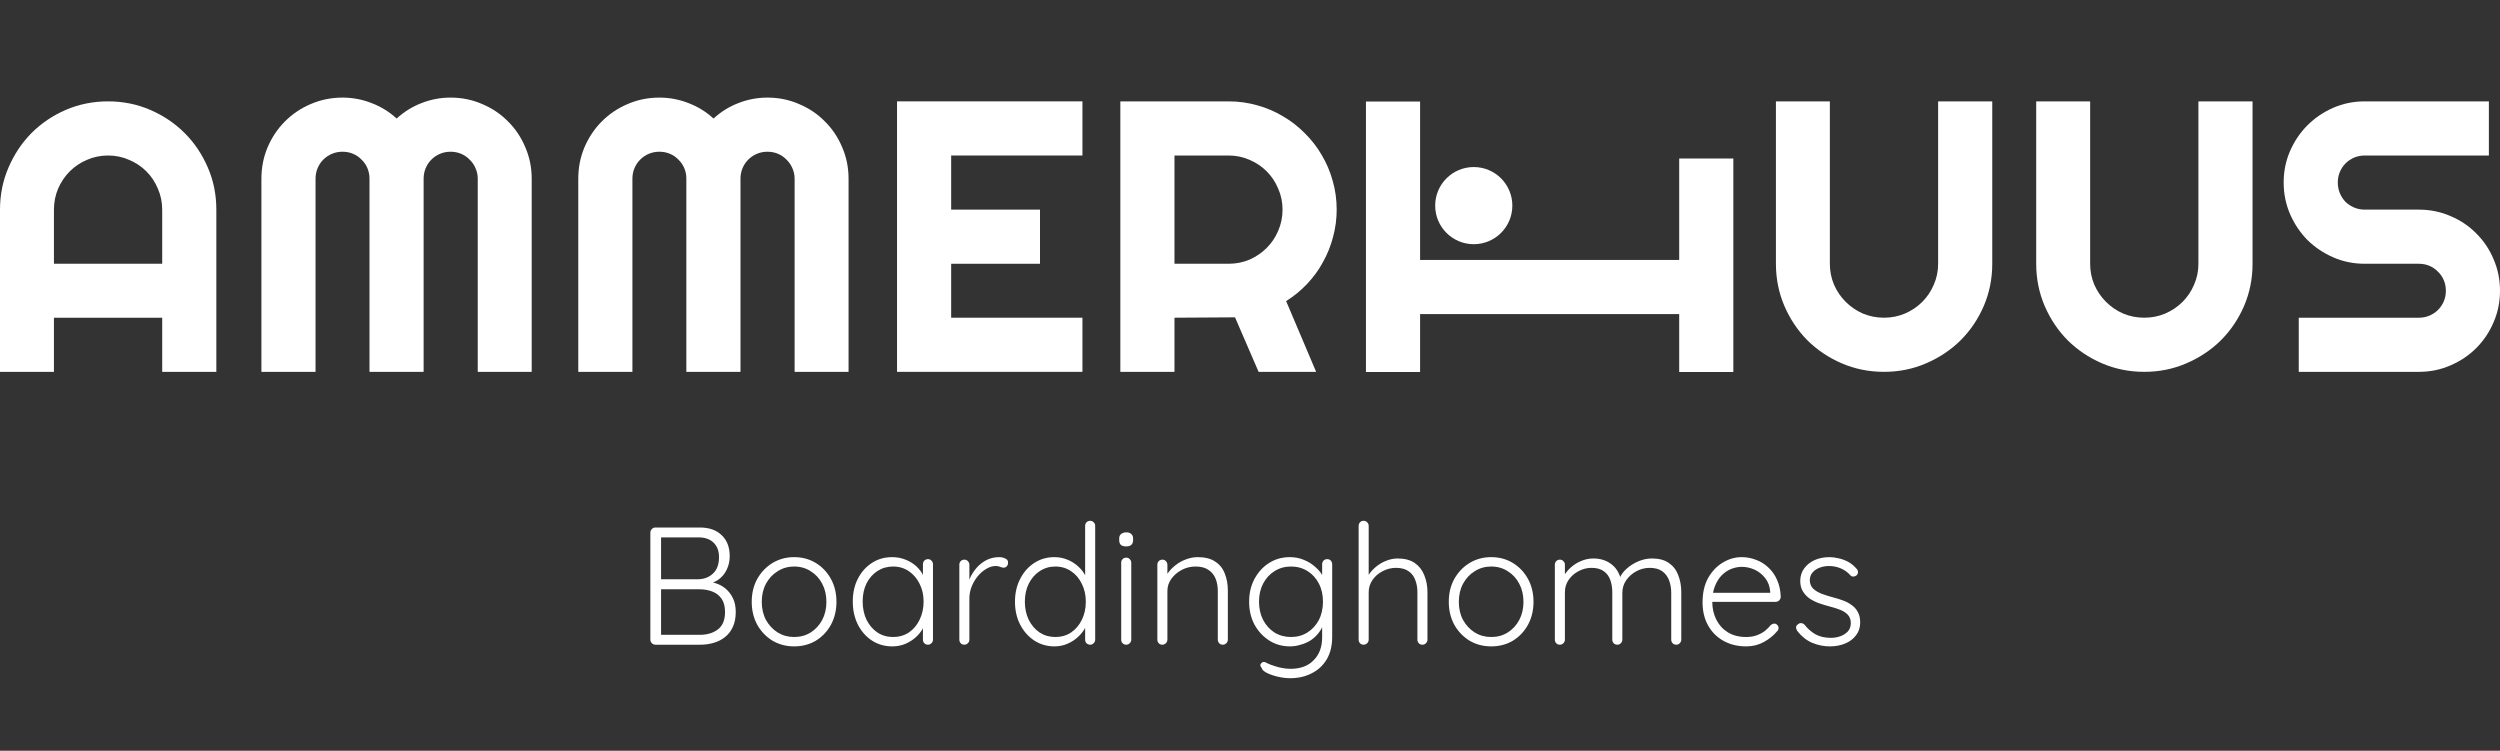 <?xml version="1.0" encoding="UTF-8"?>
<svg xmlns="http://www.w3.org/2000/svg" width="333" height="100" viewBox="0 0 333 100" fill="none">
  <rect x="0" y="0" width="333" height="100" fill="#333333" stroke="none"/>
  <path d="M93.207 70.263C94.456 70.263 95.43 70.605 96.129 71.289C96.842 71.958 97.199 72.895 97.199 74.099C97.199 74.724 97.065 75.318 96.798 75.883C96.53 76.448 96.136 76.909 95.616 77.266C95.095 77.608 94.449 77.801 93.675 77.846L93.586 77.4C94.136 77.4 94.672 77.482 95.192 77.645C95.727 77.794 96.203 78.039 96.619 78.381C97.036 78.723 97.37 79.154 97.623 79.675C97.876 80.18 98.002 80.797 98.002 81.526C98.002 82.299 97.868 82.968 97.601 83.533C97.348 84.083 96.999 84.529 96.552 84.871C96.121 85.213 95.623 85.466 95.058 85.63C94.493 85.793 93.906 85.875 93.296 85.875H87.297C87.118 85.875 86.962 85.808 86.828 85.674C86.695 85.54 86.628 85.384 86.628 85.206V70.932C86.628 70.754 86.695 70.598 86.828 70.464C86.962 70.33 87.118 70.263 87.297 70.263H93.207ZM93.029 71.579H87.787L88.055 71.177V77.489L87.81 77.155H93.029C93.802 77.14 94.449 76.887 94.969 76.396C95.504 75.906 95.772 75.177 95.772 74.211C95.772 73.393 95.534 72.754 95.058 72.293C94.582 71.817 93.906 71.579 93.029 71.579ZM93.185 78.493H87.944L88.055 78.359V84.76L87.921 84.559H93.229C94.181 84.559 94.976 84.321 95.616 83.845C96.255 83.355 96.575 82.582 96.575 81.526C96.575 80.782 96.419 80.188 96.106 79.742C95.794 79.296 95.378 78.976 94.857 78.783C94.337 78.589 93.779 78.493 93.185 78.493ZM111.415 80.165C111.415 81.296 111.169 82.314 110.679 83.221C110.188 84.113 109.519 84.819 108.672 85.34C107.824 85.845 106.858 86.098 105.772 86.098C104.717 86.098 103.758 85.845 102.895 85.34C102.048 84.819 101.371 84.113 100.866 83.221C100.375 82.314 100.13 81.296 100.13 80.165C100.13 79.021 100.375 78.002 100.866 77.11C101.371 76.218 102.048 75.512 102.895 74.991C103.758 74.471 104.717 74.211 105.772 74.211C106.858 74.211 107.824 74.471 108.672 74.991C109.519 75.512 110.188 76.218 110.679 77.11C111.169 78.002 111.415 79.021 111.415 80.165ZM110.077 80.165C110.077 79.258 109.891 78.456 109.519 77.757C109.147 77.043 108.634 76.486 107.98 76.084C107.341 75.668 106.605 75.46 105.772 75.46C104.969 75.46 104.241 75.668 103.587 76.084C102.932 76.486 102.412 77.043 102.025 77.757C101.654 78.456 101.468 79.258 101.468 80.165C101.468 81.073 101.654 81.875 102.025 82.574C102.412 83.273 102.932 83.831 103.587 84.247C104.241 84.648 104.969 84.849 105.772 84.849C106.605 84.849 107.341 84.648 107.98 84.247C108.634 83.831 109.147 83.273 109.519 82.574C109.891 81.875 110.077 81.073 110.077 80.165ZM123.604 74.478C123.797 74.478 123.953 74.545 124.072 74.679C124.206 74.813 124.273 74.976 124.273 75.17V85.206C124.273 85.384 124.206 85.54 124.072 85.674C123.938 85.808 123.782 85.875 123.604 85.875C123.41 85.875 123.247 85.808 123.113 85.674C122.994 85.54 122.935 85.384 122.935 85.206V82.552L123.314 82.374C123.314 82.79 123.195 83.213 122.957 83.645C122.734 84.076 122.422 84.477 122.02 84.849C121.619 85.221 121.143 85.526 120.593 85.763C120.057 85.987 119.478 86.098 118.853 86.098C117.842 86.098 116.935 85.838 116.132 85.317C115.344 84.797 114.72 84.083 114.259 83.176C113.813 82.269 113.59 81.251 113.59 80.121C113.59 78.961 113.82 77.943 114.281 77.065C114.742 76.173 115.366 75.475 116.155 74.969C116.943 74.463 117.835 74.211 118.831 74.211C119.47 74.211 120.065 74.322 120.615 74.545C121.18 74.768 121.671 75.073 122.087 75.46C122.503 75.846 122.823 76.292 123.046 76.798C123.284 77.288 123.403 77.801 123.403 78.337L122.935 78.002V75.17C122.935 74.976 122.994 74.813 123.113 74.679C123.247 74.545 123.41 74.478 123.604 74.478ZM118.965 84.849C119.753 84.849 120.452 84.648 121.061 84.247C121.671 83.831 122.147 83.266 122.488 82.552C122.845 81.823 123.024 81.013 123.024 80.121C123.024 79.244 122.845 78.456 122.488 77.757C122.147 77.058 121.671 76.5 121.061 76.084C120.452 75.668 119.753 75.46 118.965 75.46C118.191 75.46 117.493 75.66 116.868 76.062C116.259 76.463 115.775 77.013 115.419 77.712C115.077 78.411 114.906 79.214 114.906 80.121C114.906 81.013 115.077 81.823 115.419 82.552C115.775 83.266 116.259 83.831 116.868 84.247C117.478 84.648 118.177 84.849 118.965 84.849ZM128.453 85.875C128.245 85.875 128.082 85.808 127.963 85.674C127.844 85.54 127.784 85.384 127.784 85.206V75.214C127.784 75.036 127.844 74.88 127.963 74.746C128.096 74.612 128.26 74.545 128.453 74.545C128.647 74.545 128.803 74.612 128.922 74.746C129.055 74.88 129.122 75.036 129.122 75.214V78.56L128.788 78.627C128.832 78.106 128.959 77.593 129.167 77.088C129.39 76.567 129.687 76.091 130.059 75.66C130.431 75.229 130.869 74.88 131.375 74.612C131.895 74.344 132.475 74.211 133.115 74.211C133.382 74.211 133.642 74.27 133.895 74.389C134.148 74.493 134.274 74.672 134.274 74.924C134.274 75.147 134.215 75.318 134.096 75.437C133.977 75.556 133.836 75.616 133.672 75.616C133.538 75.616 133.39 75.579 133.226 75.504C133.077 75.43 132.877 75.393 132.624 75.393C132.208 75.393 131.791 75.519 131.375 75.772C130.959 76.01 130.579 76.337 130.237 76.753C129.896 77.169 129.62 77.638 129.412 78.158C129.219 78.664 129.122 79.177 129.122 79.697V85.206C129.122 85.384 129.055 85.54 128.922 85.674C128.788 85.808 128.632 85.875 128.453 85.875ZM145.209 69.371C145.403 69.371 145.559 69.438 145.678 69.572C145.812 69.691 145.879 69.847 145.879 70.04V85.206C145.879 85.384 145.812 85.54 145.678 85.674C145.544 85.808 145.388 85.875 145.209 85.875C145.016 85.875 144.853 85.808 144.719 85.674C144.6 85.54 144.54 85.384 144.54 85.206V82.552L144.92 82.24C144.92 82.656 144.808 83.095 144.585 83.555C144.362 84.002 144.042 84.418 143.626 84.805C143.224 85.191 142.749 85.503 142.199 85.741C141.663 85.979 141.083 86.098 140.459 86.098C139.463 86.098 138.563 85.838 137.76 85.317C136.972 84.797 136.348 84.091 135.887 83.199C135.426 82.307 135.195 81.288 135.195 80.143C135.195 79.013 135.426 78.002 135.887 77.11C136.348 76.203 136.972 75.497 137.76 74.991C138.548 74.471 139.44 74.211 140.437 74.211C141.046 74.211 141.626 74.322 142.176 74.545C142.726 74.768 143.21 75.073 143.626 75.46C144.057 75.846 144.392 76.292 144.63 76.798C144.882 77.288 145.009 77.801 145.009 78.337L144.54 78.002V70.04C144.54 69.862 144.6 69.706 144.719 69.572C144.853 69.438 145.016 69.371 145.209 69.371ZM140.57 84.849C141.373 84.849 142.072 84.648 142.667 84.247C143.277 83.831 143.752 83.273 144.094 82.574C144.451 81.861 144.63 81.05 144.63 80.143C144.63 79.251 144.451 78.456 144.094 77.757C143.752 77.043 143.277 76.486 142.667 76.084C142.057 75.668 141.358 75.46 140.57 75.46C139.797 75.46 139.098 75.668 138.474 76.084C137.864 76.486 137.381 77.043 137.024 77.757C136.682 78.456 136.511 79.251 136.511 80.143C136.511 81.035 136.682 81.838 137.024 82.552C137.381 83.266 137.864 83.831 138.474 84.247C139.098 84.648 139.797 84.849 140.57 84.849ZM150.684 85.206C150.684 85.384 150.617 85.54 150.483 85.674C150.349 85.808 150.193 85.875 150.014 85.875C149.821 85.875 149.658 85.808 149.524 85.674C149.405 85.54 149.345 85.384 149.345 85.206V74.947C149.345 74.768 149.405 74.612 149.524 74.478C149.658 74.344 149.821 74.278 150.014 74.278C150.208 74.278 150.364 74.344 150.483 74.478C150.617 74.612 150.684 74.768 150.684 74.947V85.206ZM150.014 72.783C149.702 72.783 149.464 72.716 149.301 72.582C149.152 72.434 149.078 72.226 149.078 71.958V71.735C149.078 71.467 149.16 71.267 149.323 71.133C149.502 70.984 149.739 70.91 150.037 70.91C150.319 70.91 150.535 70.984 150.684 71.133C150.847 71.267 150.929 71.467 150.929 71.735V71.958C150.929 72.226 150.847 72.434 150.684 72.582C150.535 72.716 150.312 72.783 150.014 72.783ZM159.535 74.211C160.516 74.211 161.297 74.411 161.877 74.813C162.471 75.199 162.895 75.735 163.148 76.419C163.415 77.088 163.549 77.831 163.549 78.649V85.206C163.549 85.384 163.482 85.54 163.349 85.674C163.215 85.808 163.059 85.875 162.88 85.875C162.672 85.875 162.509 85.808 162.39 85.674C162.271 85.54 162.211 85.384 162.211 85.206V78.716C162.211 78.121 162.114 77.578 161.921 77.088C161.728 76.597 161.408 76.203 160.962 75.906C160.531 75.608 159.959 75.46 159.245 75.46C158.606 75.46 157.996 75.608 157.416 75.906C156.851 76.203 156.39 76.597 156.033 77.088C155.676 77.578 155.498 78.121 155.498 78.716V85.206C155.498 85.384 155.431 85.54 155.297 85.674C155.163 85.808 155.007 85.875 154.829 85.875C154.621 85.875 154.457 85.808 154.338 85.674C154.219 85.54 154.16 85.384 154.16 85.206V75.214C154.16 75.036 154.219 74.88 154.338 74.746C154.472 74.612 154.636 74.545 154.829 74.545C155.022 74.545 155.178 74.612 155.297 74.746C155.431 74.88 155.498 75.036 155.498 75.214V77.088L154.985 77.891C155.015 77.415 155.163 76.961 155.431 76.53C155.714 76.084 156.07 75.69 156.502 75.348C156.933 74.991 157.409 74.716 157.929 74.523C158.464 74.315 159 74.211 159.535 74.211ZM171.804 74.211C172.473 74.211 173.09 74.33 173.655 74.567C174.22 74.79 174.711 75.088 175.127 75.46C175.558 75.816 175.893 76.203 176.131 76.619C176.369 77.021 176.488 77.407 176.488 77.779L176.109 77.244V75.17C176.109 74.976 176.168 74.813 176.287 74.679C176.421 74.545 176.584 74.478 176.778 74.478C176.986 74.478 177.149 74.545 177.268 74.679C177.387 74.813 177.447 74.976 177.447 75.17V84.827C177.447 86.016 177.201 87.02 176.711 87.838C176.22 88.655 175.551 89.272 174.703 89.689C173.871 90.12 172.919 90.336 171.849 90.336C171.328 90.336 170.778 90.269 170.198 90.135C169.633 90.001 169.143 89.83 168.726 89.622C168.325 89.414 168.102 89.198 168.057 88.975C167.938 88.841 167.879 88.707 167.879 88.574C167.894 88.455 167.961 88.351 168.08 88.261C168.228 88.157 168.384 88.142 168.548 88.217C168.711 88.306 168.957 88.418 169.284 88.551C169.433 88.596 169.633 88.663 169.886 88.752C170.139 88.841 170.436 88.916 170.778 88.975C171.135 89.049 171.507 89.087 171.893 89.087C173.231 89.087 174.265 88.7 174.993 87.927C175.737 87.169 176.109 86.165 176.109 84.916V82.775L176.354 82.842C176.22 83.377 175.997 83.845 175.685 84.247C175.387 84.648 175.031 84.99 174.614 85.273C174.198 85.54 173.744 85.741 173.254 85.875C172.778 86.024 172.302 86.098 171.826 86.098C170.8 86.098 169.879 85.838 169.061 85.317C168.243 84.797 167.589 84.091 167.098 83.199C166.622 82.307 166.385 81.288 166.385 80.143C166.385 79.013 166.622 78.002 167.098 77.11C167.589 76.203 168.236 75.497 169.039 74.991C169.856 74.471 170.778 74.211 171.804 74.211ZM171.96 75.46C171.142 75.46 170.406 75.668 169.752 76.084C169.113 76.486 168.607 77.043 168.236 77.757C167.879 78.456 167.7 79.251 167.7 80.143C167.7 81.035 167.879 81.838 168.236 82.552C168.607 83.266 169.113 83.831 169.752 84.247C170.406 84.648 171.142 84.849 171.96 84.849C172.778 84.849 173.507 84.648 174.146 84.247C174.785 83.845 175.291 83.295 175.663 82.597C176.034 81.883 176.22 81.065 176.22 80.143C176.22 79.221 176.034 78.411 175.663 77.712C175.291 76.999 174.785 76.448 174.146 76.062C173.507 75.66 172.778 75.46 171.96 75.46ZM186.168 74.389C187.104 74.389 187.863 74.59 188.443 74.991C189.022 75.393 189.446 75.935 189.714 76.619C189.996 77.303 190.138 78.062 190.138 78.894V85.206C190.138 85.384 190.071 85.54 189.937 85.674C189.803 85.808 189.647 85.875 189.468 85.875C189.26 85.875 189.097 85.808 188.978 85.674C188.859 85.54 188.799 85.384 188.799 85.206V78.894C188.799 78.285 188.703 77.734 188.509 77.244C188.331 76.753 188.034 76.367 187.617 76.084C187.201 75.787 186.643 75.638 185.945 75.638C185.32 75.638 184.725 75.787 184.16 76.084C183.61 76.367 183.164 76.753 182.822 77.244C182.48 77.734 182.309 78.285 182.309 78.894V85.206C182.309 85.384 182.242 85.54 182.109 85.674C181.975 85.808 181.819 85.875 181.64 85.875C181.432 85.875 181.268 85.808 181.15 85.674C181.031 85.54 180.971 85.384 180.971 85.206V70.04C180.971 69.862 181.031 69.706 181.15 69.572C181.283 69.438 181.447 69.371 181.64 69.371C181.833 69.371 181.99 69.438 182.109 69.572C182.242 69.706 182.309 69.862 182.309 70.04V77.266L181.796 78.047C181.826 77.586 181.967 77.14 182.22 76.709C182.488 76.263 182.83 75.868 183.246 75.526C183.662 75.17 184.123 74.895 184.629 74.701C185.134 74.493 185.647 74.389 186.168 74.389ZM204.263 80.165C204.263 81.296 204.018 82.314 203.527 83.221C203.037 84.113 202.367 84.819 201.52 85.34C200.672 85.845 199.706 86.098 198.621 86.098C197.565 86.098 196.606 85.845 195.744 85.34C194.896 84.819 194.22 84.113 193.714 83.221C193.223 82.314 192.978 81.296 192.978 80.165C192.978 79.021 193.223 78.002 193.714 77.11C194.22 76.218 194.896 75.512 195.744 74.991C196.606 74.471 197.565 74.211 198.621 74.211C199.706 74.211 200.672 74.471 201.52 74.991C202.367 75.512 203.037 76.218 203.527 77.11C204.018 78.002 204.263 79.021 204.263 80.165ZM202.925 80.165C202.925 79.258 202.739 78.456 202.367 77.757C201.996 77.043 201.483 76.486 200.829 76.084C200.189 75.668 199.453 75.46 198.621 75.46C197.818 75.46 197.089 75.668 196.435 76.084C195.781 76.486 195.26 77.043 194.874 77.757C194.502 78.456 194.316 79.258 194.316 80.165C194.316 81.073 194.502 81.875 194.874 82.574C195.26 83.273 195.781 83.831 196.435 84.247C197.089 84.648 197.818 84.849 198.621 84.849C199.453 84.849 200.189 84.648 200.829 84.247C201.483 83.831 201.996 83.273 202.367 82.574C202.739 81.875 202.925 81.073 202.925 80.165ZM212.237 74.389C213.159 74.389 213.947 74.634 214.601 75.125C215.255 75.601 215.701 76.314 215.939 77.266L215.627 77.355L215.761 76.954C215.954 76.508 216.274 76.091 216.72 75.705C217.181 75.303 217.701 74.984 218.281 74.746C218.861 74.508 219.448 74.389 220.043 74.389C220.979 74.389 221.73 74.59 222.295 74.991C222.875 75.393 223.292 75.935 223.544 76.619C223.812 77.288 223.946 78.047 223.946 78.894V85.206C223.946 85.384 223.879 85.54 223.745 85.674C223.626 85.808 223.47 85.875 223.277 85.875C223.083 85.875 222.92 85.808 222.786 85.674C222.667 85.54 222.608 85.384 222.608 85.206V78.961C222.608 78.352 222.511 77.794 222.318 77.288C222.124 76.783 221.82 76.381 221.403 76.084C220.987 75.787 220.429 75.638 219.731 75.638C219.121 75.638 218.534 75.787 217.969 76.084C217.418 76.381 216.965 76.783 216.608 77.288C216.266 77.794 216.095 78.352 216.095 78.961V85.206C216.095 85.384 216.028 85.54 215.894 85.674C215.776 85.808 215.619 85.875 215.426 85.875C215.233 85.875 215.069 85.808 214.935 85.674C214.816 85.54 214.757 85.384 214.757 85.206V78.894C214.757 78.285 214.668 77.734 214.489 77.244C214.311 76.753 214.021 76.367 213.62 76.084C213.218 75.787 212.675 75.638 211.991 75.638C211.382 75.638 210.802 75.787 210.252 76.084C209.717 76.367 209.278 76.753 208.936 77.244C208.609 77.734 208.445 78.285 208.445 78.894V85.206C208.445 85.384 208.378 85.54 208.245 85.674C208.111 85.808 207.955 85.875 207.776 85.875C207.568 85.875 207.405 85.808 207.286 85.674C207.167 85.54 207.107 85.384 207.107 85.206V75.214C207.107 75.036 207.167 74.88 207.286 74.746C207.419 74.612 207.583 74.545 207.776 74.545C207.97 74.545 208.126 74.612 208.245 74.746C208.378 74.88 208.445 75.036 208.445 75.214V77.288L207.843 78.114C207.888 77.668 208.029 77.222 208.267 76.775C208.52 76.329 208.847 75.928 209.248 75.571C209.65 75.214 210.103 74.932 210.609 74.724C211.129 74.501 211.672 74.389 212.237 74.389ZM232.602 86.098C231.457 86.098 230.446 85.853 229.568 85.362C228.691 84.871 228.007 84.187 227.517 83.31C227.026 82.433 226.781 81.407 226.781 80.232C226.781 78.969 227.026 77.891 227.517 76.999C228.022 76.106 228.669 75.422 229.457 74.947C230.26 74.456 231.107 74.211 231.999 74.211C232.654 74.211 233.286 74.33 233.895 74.567C234.52 74.79 235.07 75.132 235.546 75.593C236.036 76.04 236.423 76.59 236.705 77.244C237.003 77.898 237.166 78.656 237.196 79.519C237.181 79.697 237.107 79.853 236.973 79.987C236.839 80.106 236.683 80.165 236.505 80.165H227.561L227.294 78.961H236.081L235.791 79.229V78.783C235.731 78.084 235.508 77.489 235.122 76.999C234.735 76.508 234.267 76.136 233.717 75.883C233.167 75.631 232.594 75.504 231.999 75.504C231.553 75.504 231.093 75.593 230.617 75.772C230.156 75.95 229.732 76.233 229.345 76.619C228.974 76.991 228.669 77.474 228.431 78.069C228.193 78.649 228.074 79.34 228.074 80.143C228.074 81.02 228.253 81.816 228.609 82.53C228.966 83.243 229.479 83.808 230.148 84.225C230.832 84.641 231.643 84.849 232.579 84.849C233.1 84.849 233.568 84.775 233.984 84.626C234.401 84.477 234.765 84.284 235.077 84.046C235.39 83.793 235.65 83.533 235.858 83.266C236.021 83.132 236.185 83.065 236.349 83.065C236.497 83.065 236.624 83.124 236.728 83.243C236.847 83.362 236.906 83.496 236.906 83.645C236.906 83.823 236.832 83.979 236.683 84.113C236.237 84.648 235.657 85.117 234.943 85.518C234.23 85.905 233.449 86.098 232.602 86.098ZM239.414 84.069C239.295 83.89 239.235 83.719 239.235 83.555C239.25 83.377 239.347 83.236 239.525 83.132C239.644 83.028 239.778 82.983 239.927 82.998C240.09 83.013 240.239 83.087 240.373 83.221C240.774 83.741 241.257 84.165 241.822 84.492C242.402 84.805 243.086 84.961 243.874 84.961C244.29 84.961 244.699 84.894 245.101 84.76C245.517 84.611 245.859 84.396 246.127 84.113C246.394 83.816 246.528 83.444 246.528 82.998C246.528 82.537 246.394 82.165 246.127 81.883C245.859 81.6 245.51 81.377 245.079 81.214C244.662 81.05 244.216 80.909 243.74 80.79C243.235 80.656 242.744 80.507 242.268 80.344C241.793 80.165 241.369 79.95 240.997 79.697C240.64 79.43 240.35 79.11 240.127 78.738C239.904 78.366 239.793 77.913 239.793 77.378C239.793 76.753 239.964 76.203 240.306 75.727C240.648 75.251 241.109 74.88 241.688 74.612C242.283 74.344 242.952 74.211 243.696 74.211C244.067 74.211 244.469 74.263 244.9 74.367C245.331 74.456 245.755 74.612 246.171 74.835C246.588 75.058 246.959 75.363 247.286 75.749C247.42 75.883 247.487 76.04 247.487 76.218C247.487 76.381 247.413 76.53 247.264 76.664C247.145 76.753 247.004 76.798 246.84 76.798C246.692 76.798 246.565 76.738 246.461 76.619C246.104 76.218 245.681 75.913 245.19 75.705C244.699 75.497 244.172 75.393 243.607 75.393C243.175 75.393 242.766 75.467 242.38 75.616C242.008 75.749 241.696 75.958 241.443 76.24C241.19 76.523 241.064 76.894 241.064 77.355C241.094 77.787 241.242 78.136 241.51 78.404C241.793 78.671 242.157 78.894 242.603 79.073C243.064 79.251 243.577 79.415 244.142 79.563C244.618 79.682 245.071 79.823 245.502 79.987C245.948 80.151 246.335 80.359 246.662 80.612C247.004 80.849 247.272 81.154 247.465 81.526C247.673 81.898 247.777 82.366 247.777 82.931C247.777 83.585 247.591 84.15 247.22 84.626C246.863 85.102 246.38 85.466 245.77 85.719C245.16 85.972 244.484 86.098 243.74 86.098C242.937 86.098 242.157 85.942 241.399 85.63C240.655 85.317 239.993 84.797 239.414 84.069Z" fill="white"></path>
  <path d="M21.606 35.133V27.923C21.606 26.935 21.413 26.005 21.028 25.134C20.659 24.247 20.149 23.476 19.495 22.823C18.842 22.17 18.072 21.659 17.184 21.291C16.313 20.905 15.384 20.713 14.395 20.713C13.407 20.713 12.469 20.905 11.582 21.291C10.711 21.659 9.949 22.17 9.295 22.823C8.642 23.476 8.123 24.247 7.738 25.134C7.369 26.005 7.185 26.935 7.185 27.923V35.133H21.606ZM28.816 49.529H21.606V42.319H7.185V49.529H0V27.923C0 25.93 0.377 24.062 1.131 22.321C1.884 20.562 2.906 19.029 4.196 17.723C5.502 16.417 7.026 15.387 8.768 14.633C10.527 13.879 12.402 13.502 14.395 13.502C16.389 13.502 18.256 13.879 19.998 14.633C21.756 15.387 23.289 16.417 24.595 17.723C25.902 19.029 26.932 20.562 27.686 22.321C28.439 24.062 28.816 25.93 28.816 27.923V49.529Z" fill="white"></path>
  <path d="M70.822 49.529H63.636V23.803C63.636 23.3 63.536 22.831 63.335 22.396C63.151 21.96 62.891 21.584 62.556 21.265C62.238 20.93 61.861 20.671 61.426 20.487C60.99 20.302 60.521 20.21 60.019 20.21C59.516 20.21 59.047 20.302 58.612 20.487C58.176 20.671 57.791 20.93 57.456 21.265C57.138 21.584 56.887 21.96 56.703 22.396C56.518 22.831 56.426 23.3 56.426 23.803V49.529H49.216V23.803C49.216 23.3 49.124 22.831 48.94 22.396C48.755 21.96 48.496 21.584 48.161 21.265C47.843 20.93 47.466 20.671 47.03 20.487C46.595 20.302 46.126 20.21 45.623 20.21C45.121 20.21 44.652 20.302 44.216 20.487C43.781 20.671 43.396 20.93 43.061 21.265C42.742 21.584 42.491 21.96 42.307 22.396C42.123 22.831 42.031 23.3 42.031 23.803V49.529H34.82V23.803C34.82 22.312 35.097 20.914 35.65 19.607C36.219 18.284 36.989 17.137 37.961 16.166C38.949 15.177 40.096 14.407 41.403 13.854C42.726 13.285 44.133 13 45.623 13C46.963 13 48.253 13.243 49.492 13.729C50.732 14.197 51.845 14.884 52.834 15.789C53.822 14.884 54.927 14.197 56.15 13.729C57.389 13.243 58.679 13 60.019 13C61.509 13 62.908 13.285 64.214 13.854C65.537 14.407 66.685 15.177 67.656 16.166C68.644 17.137 69.415 18.284 69.967 19.607C70.537 20.914 70.822 22.312 70.822 23.803V49.529Z" fill="white"></path>
  <path d="M113.028 49.529H105.843V23.803C105.843 23.3 105.742 22.831 105.541 22.396C105.357 21.96 105.098 21.584 104.763 21.265C104.444 20.93 104.068 20.671 103.632 20.487C103.197 20.302 102.728 20.21 102.225 20.21C101.723 20.21 101.254 20.302 100.818 20.487C100.383 20.671 99.998 20.93 99.663 21.265C99.344 21.584 99.093 21.96 98.909 22.396C98.725 22.831 98.633 23.3 98.633 23.803V49.529H91.422V23.803C91.422 23.3 91.33 22.831 91.146 22.396C90.962 21.96 90.702 21.584 90.367 21.265C90.049 20.93 89.672 20.671 89.237 20.487C88.801 20.302 88.332 20.21 87.83 20.21C87.327 20.21 86.858 20.302 86.423 20.487C85.987 20.671 85.602 20.93 85.267 21.265C84.949 21.584 84.698 21.96 84.514 22.396C84.329 22.831 84.237 23.3 84.237 23.803V49.529H77.027V23.803C77.027 22.312 77.303 20.914 77.856 19.607C78.425 18.284 79.196 17.137 80.167 16.166C81.156 15.177 82.303 14.407 83.609 13.854C84.932 13.285 86.339 13 87.83 13C89.17 13 90.459 13.243 91.699 13.729C92.938 14.197 94.052 14.884 95.04 15.789C96.028 14.884 97.134 14.197 98.356 13.729C99.596 13.243 100.885 13 102.225 13C103.716 13 105.114 13.285 106.421 13.854C107.744 14.407 108.891 15.177 109.863 16.166C110.851 17.137 111.621 18.284 112.174 19.607C112.743 20.914 113.028 22.312 113.028 23.803V49.529Z" fill="white"></path>
  <path d="M144.181 49.529H119.485V13.502H144.181V20.713H126.695V27.923H138.528V35.133H126.695V42.319H144.181V49.529Z" fill="white"></path>
  <path d="M156.441 20.713V35.133H163.651C164.639 35.133 165.569 34.949 166.44 34.581C167.31 34.195 168.073 33.676 168.726 33.023C169.379 32.37 169.89 31.608 170.258 30.737C170.643 29.849 170.836 28.911 170.836 27.923C170.836 26.935 170.643 26.005 170.258 25.134C169.89 24.247 169.379 23.476 168.726 22.823C168.073 22.17 167.31 21.659 166.44 21.291C165.569 20.905 164.639 20.713 163.651 20.713H156.441ZM156.441 49.529H149.23V13.502H163.651C164.974 13.502 166.247 13.678 167.47 14.03C168.692 14.365 169.831 14.851 170.886 15.487C171.958 16.107 172.93 16.861 173.801 17.748C174.688 18.619 175.442 19.591 176.062 20.663C176.698 21.734 177.184 22.882 177.519 24.104C177.87 25.327 178.046 26.6 178.046 27.923C178.046 29.162 177.887 30.368 177.569 31.541C177.268 32.713 176.824 33.827 176.237 34.882C175.668 35.937 174.965 36.909 174.127 37.796C173.29 38.684 172.352 39.455 171.313 40.108L175.308 49.529H167.645L164.505 42.268L156.441 42.319V49.529Z" fill="white"></path>
  <path d="M265.369 35.133C265.369 37.126 264.992 39.002 264.238 40.761C263.485 42.503 262.455 44.027 261.148 45.333C259.842 46.623 258.309 47.645 256.551 48.398C254.809 49.152 252.942 49.529 250.948 49.529C248.955 49.529 247.079 49.152 245.321 48.398C243.579 47.645 242.055 46.623 240.749 45.333C239.459 44.027 238.437 42.503 237.684 40.761C236.93 39.002 236.553 37.126 236.553 35.133V13.502H243.738V35.133C243.738 36.121 243.922 37.051 244.291 37.922C244.676 38.793 245.195 39.555 245.848 40.208C246.502 40.861 247.264 41.381 248.135 41.766C249.022 42.134 249.96 42.319 250.948 42.319C251.937 42.319 252.866 42.134 253.737 41.766C254.625 41.381 255.395 40.861 256.048 40.208C256.702 39.555 257.212 38.793 257.581 37.922C257.966 37.051 258.159 36.121 258.159 35.133V13.502H265.369V35.133Z" fill="white"></path>
  <path d="M300.039 35.133C300.039 37.126 299.662 39.002 298.908 40.761C298.154 42.503 297.124 44.027 295.818 45.333C294.512 46.623 292.979 47.645 291.221 48.398C289.479 49.152 287.611 49.529 285.618 49.529C283.625 49.529 281.749 49.152 279.991 48.398C278.249 47.645 276.725 46.623 275.418 45.333C274.129 44.027 273.107 42.503 272.353 40.761C271.6 39.002 271.223 37.126 271.223 35.133V13.502H278.408V35.133C278.408 36.121 278.592 37.051 278.961 37.922C279.346 38.793 279.865 39.555 280.518 40.208C281.171 40.861 281.933 41.381 282.804 41.766C283.692 42.134 284.63 42.319 285.618 42.319C286.606 42.319 287.536 42.134 288.407 41.766C289.294 41.381 290.065 40.861 290.718 40.208C291.371 39.555 291.882 38.793 292.251 37.922C292.636 37.051 292.828 36.121 292.828 35.133V13.502H300.039V35.133Z" fill="white"></path>
  <path d="M304.184 24.305C304.184 22.815 304.469 21.416 305.038 20.11C305.608 18.803 306.378 17.665 307.349 16.693C308.338 15.705 309.485 14.926 310.791 14.357C312.098 13.787 313.496 13.502 314.987 13.502H331.518V20.713H314.987C314.484 20.713 314.015 20.805 313.58 20.989C313.144 21.173 312.759 21.433 312.424 21.768C312.106 22.086 311.855 22.463 311.671 22.898C311.486 23.334 311.394 23.803 311.394 24.305C311.394 24.808 311.486 25.285 311.671 25.737C311.855 26.173 312.106 26.558 312.424 26.893C312.759 27.211 313.144 27.462 313.58 27.647C314.015 27.831 314.484 27.923 314.987 27.923H322.197C323.688 27.923 325.086 28.208 326.393 28.777C327.716 29.33 328.863 30.1 329.835 31.088C330.823 32.06 331.593 33.207 332.146 34.53C332.715 35.837 333 37.235 333 38.726C333 40.217 332.715 41.615 332.146 42.921C331.593 44.228 330.823 45.375 329.835 46.363C328.863 47.335 327.716 48.105 326.393 48.675C325.086 49.244 323.688 49.529 322.197 49.529H306.194V42.319H322.197C322.7 42.319 323.169 42.226 323.604 42.042C324.039 41.858 324.416 41.607 324.735 41.288C325.07 40.953 325.329 40.568 325.513 40.133C325.698 39.697 325.79 39.228 325.79 38.726C325.79 38.223 325.698 37.755 325.513 37.319C325.329 36.883 325.07 36.507 324.735 36.188C324.416 35.853 324.039 35.594 323.604 35.41C323.169 35.225 322.7 35.133 322.197 35.133H314.987C313.496 35.133 312.098 34.849 310.791 34.279C309.485 33.71 308.338 32.939 307.349 31.968C306.378 30.98 305.608 29.832 305.038 28.526C304.469 27.203 304.184 25.796 304.184 24.305Z" fill="white"></path>
  <path d="M189.156 49.551H181.945V13.524H189.156V34.626H223.67V21.114H230.88V49.551H223.67V41.836H189.156V49.551Z" fill="white"></path>
  <circle cx="196.305" cy="27.389" r="5.139" fill="white"></circle>
</svg>
